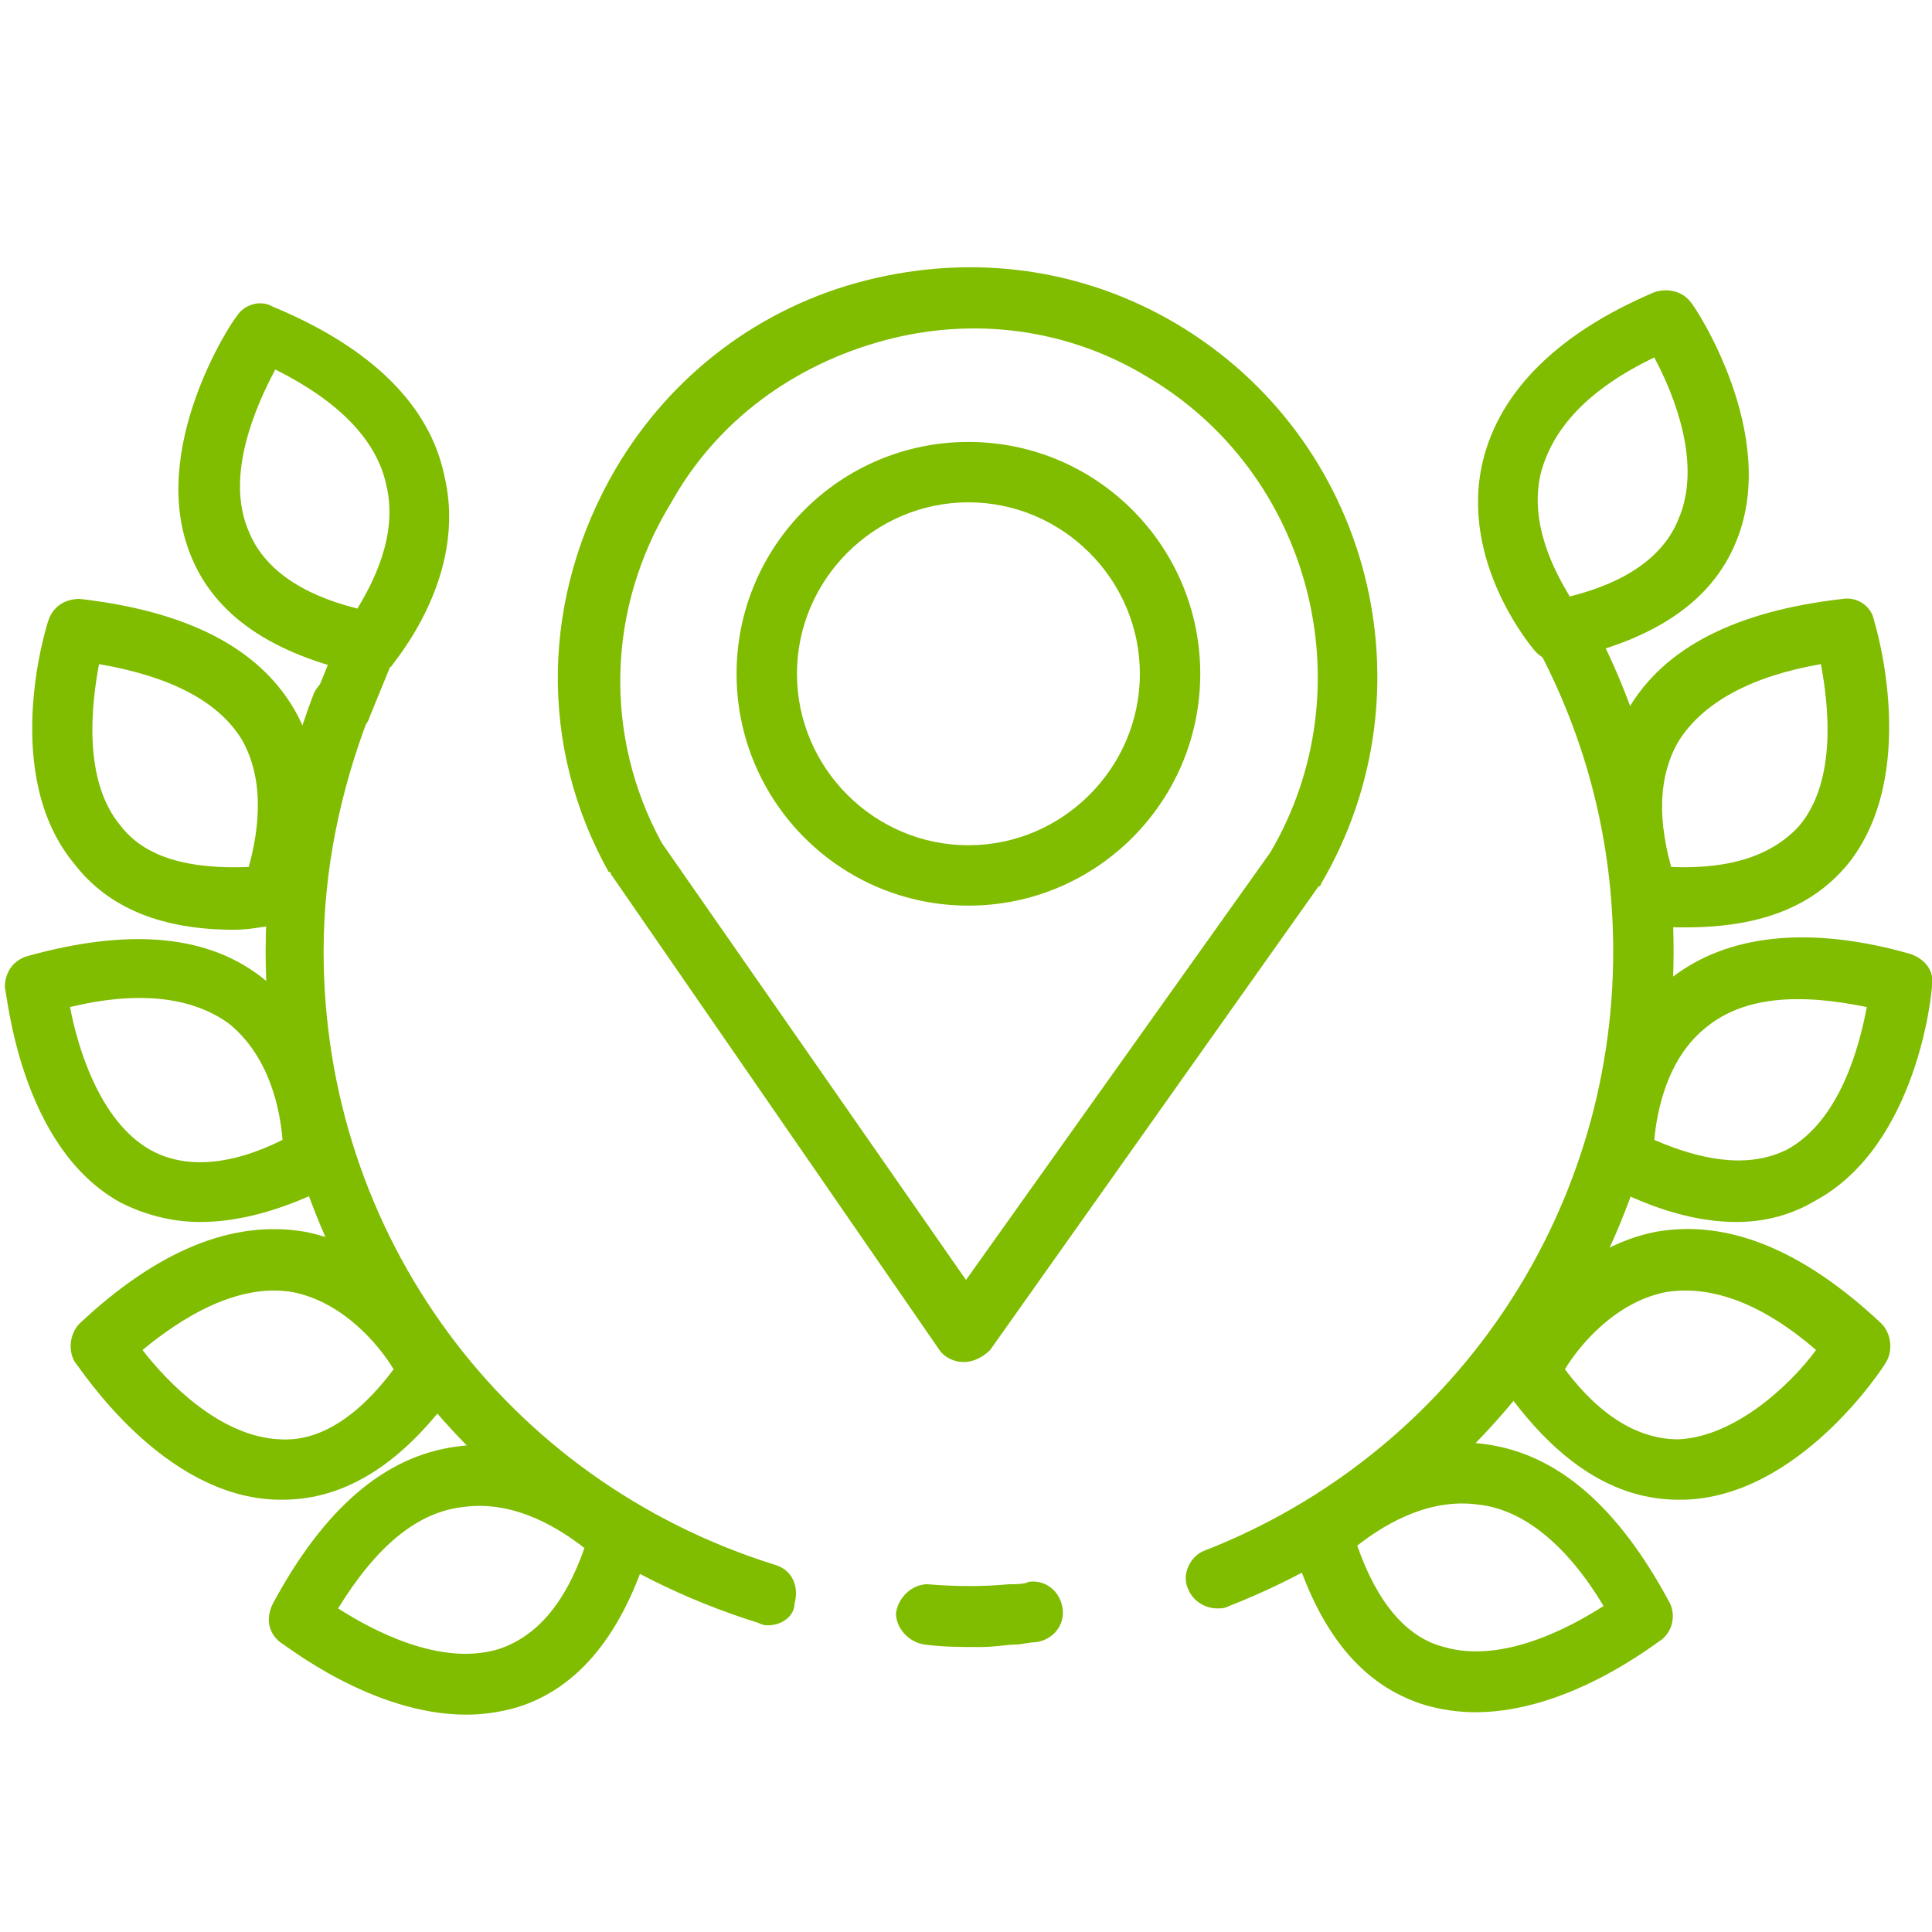 <svg xmlns="http://www.w3.org/2000/svg" xmlns:xlink="http://www.w3.org/1999/xlink" xml:space="preserve" enable-background="new 0 0 80 80" viewBox="0 0 80 80"><g><path fill="#80bc00" d="M40.6 68.2c-.8 0-1.5 0-2.3-.1-.7-.1-1.2-.7-1.2-1.3.1-.7.7-1.2 1.3-1.2 1.2.1 2.3.1 3.4 0 .3 0 .6 0 .8-.1.7-.1 1.3.4 1.4 1.1.1.7-.4 1.3-1.1 1.4-.3 0-.6.1-.9.1-.3 0-.8.1-1.4.1z"/></g><g><path fill="#80bc00" d="M50.4 66.6c-.5 0-1-.3-1.2-.8-.3-.6.1-1.4.7-1.6 10.2-4 16.9-13.8 16.9-24.8 0-4.5-1.1-8.8-3.2-12.7-.3-.6-.1-1.4.5-1.7.6-.3 1.4-.1 1.7.5 2.3 4.2 3.5 9 3.5 13.9 0 12.1-7.2 22.7-18.4 27.1-.2.1-.3.1-.5.1z"/></g><g><path fill="#80bc00" d="M31.8 67.3c-.1 0-.2 0-.4-.1C19.2 63.4 11 52.2 11 39.4c0-3.7.7-7.3 2-10.7.3-.6 1-1 1.6-.7.6.3 1 1 .7 1.6-1.2 3.1-1.9 6.4-1.9 9.8 0 11.7 7.5 21.9 18.7 25.4.7.2 1 .9.8 1.6 0 .5-.5.9-1.1.9z"/></g><g><path fill="#80bc00" d="M15.3 27.9H15c-3.7-.8-6.1-2.4-7.1-4.9-1.8-4.4 1.7-9.7 1.9-9.9.3-.5 1-.7 1.5-.4 4.1 1.7 6.5 4.1 7.1 7 1 4.2-2.1 7.7-2.2 7.9-.2.1-.6.3-.9.3zm-3.9-12.6c-.8 1.5-2.1 4.4-1.1 6.7.6 1.5 2.1 2.6 4.5 3.2.6-1 1.7-3 1.2-5.1-.4-1.9-2-3.5-4.6-4.8z"/></g><g><path fill="#80bc00" d="M9.7 38.5c-3 0-5.2-.9-6.6-2.7C0 32.1 1.9 26 2 25.7c.2-.6.7-.9 1.3-.9 4.4.5 7.4 2 8.9 4.6 2.1 3.7.3 8 .2 8.2-.2.4-.6.7-1 .7-.6.1-1.2.2-1.7.2zm-5.6-11c-.3 1.6-.7 4.8.9 6.7 1 1.3 2.8 1.8 5.3 1.7.3-1.1.8-3.4-.3-5.3C9 29 7 28 4.1 27.5z"/></g><g><path fill="#80bc00" d="M8.3 50.6c-1.2 0-2.3-.3-3.3-.8C.8 47.5.3 41.1.2 40.9c0-.6.3-1.1.9-1.3 4.3-1.2 7.6-.9 9.9 1 3.4 2.6 3.2 7.3 3.2 7.5 0 .5-.3.9-.7 1.1-1.8.9-3.6 1.4-5.2 1.4zm-5.4-8.9c.3 1.6 1.2 4.7 3.3 5.9 1.4.8 3.3.7 5.5-.4-.1-1.2-.5-3.4-2.2-4.8-1.5-1.1-3.7-1.4-6.6-.7z"/></g><g><path fill="#80bc00" d="M11.7 62.1h-.2c-4.8-.1-8.2-5.5-8.4-5.7-.3-.5-.2-1.2.2-1.6 3.2-3 6.3-4.3 9.3-3.8 4.2.8 6.3 5 6.4 5.2.2.4.2.9-.1 1.3-2.2 3.1-4.6 4.6-7.2 4.6zm-5.8-6.2c1 1.3 3.2 3.6 5.7 3.7 1.6.1 3.2-.9 4.7-2.9-.6-1-2.1-2.8-4.2-3.2-1.8-.3-3.9.5-6.2 2.4z"/></g><g><path fill="#80bc00" d="M19.3 71c-3.9 0-7.5-2.9-7.7-3-.5-.4-.6-1-.3-1.6 2.1-3.9 4.6-6.1 7.6-6.5 4.2-.6 7.5 2.7 7.7 2.9.3.3.4.8.3 1.2-1.1 3.6-2.9 5.9-5.5 6.7-.7.2-1.4.3-2.1.3zM14 66.6c1.4.9 4.2 2.4 6.6 1.7 1.6-.5 2.8-1.9 3.6-4.2-.9-.7-2.8-2-5-1.7-1.9.2-3.6 1.6-5.2 4.2z"/></g><g><path fill="#80bc00" d="M64.5 27.4c-.4 0-.7-.2-.9-.4-.1-.1-3.2-3.7-2.2-7.9.7-2.9 3.1-5.3 7.1-7 .6-.2 1.2 0 1.5.4.2.2 3.7 5.5 1.9 9.9-1 2.5-3.4 4.1-7.1 4.9-.1 0-.2.1-.3.1zm4-12.6c-2.7 1.3-4.2 2.9-4.7 4.8-.5 2.1.6 4.1 1.2 5.1 2.4-.6 3.9-1.7 4.5-3.2 1-2.3-.2-5.2-1-6.7z"/></g><g><path fill="#80bc00" d="M69.8 38.4c-.5 0-1 0-1.6-.1-.5 0-.8-.3-1-.7-.1-.2-1.9-4.5.2-8.2 1.5-2.6 4.5-4.1 8.9-4.6.6-.1 1.2.3 1.3.9.1.3 1.9 6.4-1.1 10.1-1.5 1.8-3.7 2.6-6.7 2.6zm-.6-2.5c2.5.1 4.2-.5 5.3-1.7 1.6-1.9 1.2-5.1.9-6.7-2.9.5-4.9 1.6-5.9 3.2-1.1 1.9-.6 4.1-.3 5.2z"/></g><g><path fill="#80bc00" d="M71.9 50.6c-1.6 0-3.4-.5-5.3-1.5-.4-.2-.6-.6-.6-1.1 0-.2-.1-4.9 3.2-7.5 2.3-1.8 5.7-2.2 9.9-1 .6.2 1 .7.9 1.3 0 .3-.6 6.6-4.8 8.9-1 .6-2.1.9-3.3.9zm-3.4-3.4c2.3 1 4.1 1.1 5.5.4 2.2-1.2 3-4.3 3.3-5.9-2.9-.6-5.1-.4-6.6.8-1.7 1.3-2.1 3.6-2.2 4.7z"/></g><g><path fill="#80bc00" d="M69.5 62.1c-2.6 0-5-1.5-7.2-4.6-.3-.4-.3-.9-.1-1.3.1-.2 2.2-4.4 6.4-5.2 2.9-.5 6 .7 9.3 3.8.4.4.5 1.1.2 1.6-.1.2-3.6 5.6-8.4 5.7h-.2zm-4.7-5.4c1.5 2 3.1 2.9 4.7 2.9 2.3-.1 4.6-2.2 5.7-3.7-2.2-1.9-4.3-2.7-6.2-2.4-2.1.4-3.6 2.2-4.2 3.2z"/></g><g><path fill="#80bc00" d="M61.1 70.9c-.7 0-1.4-.1-2.1-.3-2.6-.8-4.4-3-5.5-6.7-.1-.4 0-.9.3-1.2.1-.1 3.4-3.5 7.7-2.9 3 .4 5.5 2.6 7.6 6.5.3.5.2 1.2-.3 1.6-.2.1-3.8 3-7.7 3zM56.2 64c.8 2.3 2 3.8 3.6 4.2 2.4.7 5.2-.8 6.6-1.7-1.5-2.5-3.3-4-5.2-4.2-2.2-.3-4.1 1-5 1.7z"/></g><g><path fill="#80bc00" d="M14.2 30.4c-.2 0-.3 0-.5-.1-.6-.3-.9-1-.6-1.6l.9-2.2c.3-.6 1-.9 1.6-.6.6.3.9 1 .6 1.6l-.9 2.2c-.1.4-.6.7-1.1.7z"/></g><g><path fill="#80bc00" d="M39.9 56.4c-.4 0-.8-.2-1-.5L25.3 36.2s0-.1-.1-.1c-2.9-5.2-2.8-11.4.3-16.7 2.3-3.9 6-6.7 10.4-7.8 4.4-1.1 8.9-.5 12.8 1.8 8.1 4.8 10.7 15.2 6 23.2 0 0 0 .1-.1.1L41 55.9c-.3.3-.7.5-1.1.5zM27.4 34.9 40 53l12.6-17.7c4-6.8 1.7-15.7-5.1-19.7-3.3-2-7.2-2.5-10.9-1.5s-6.9 3.3-8.8 6.7c-2.7 4.4-2.8 9.7-.4 14.1zM53.6 36z"/></g><g><path fill="#80bc00" d="M40.1 37.5c-5.3 0-9.6-4.3-9.6-9.6s4.3-9.6 9.6-9.6 9.6 4.3 9.6 9.6-4.3 9.6-9.6 9.6zm0-16.7c-3.9 0-7.1 3.2-7.1 7.1 0 3.9 3.2 7.1 7.1 7.1 3.9 0 7.1-3.2 7.1-7.1 0-3.9-3.2-7.1-7.1-7.1z"/></g></svg>